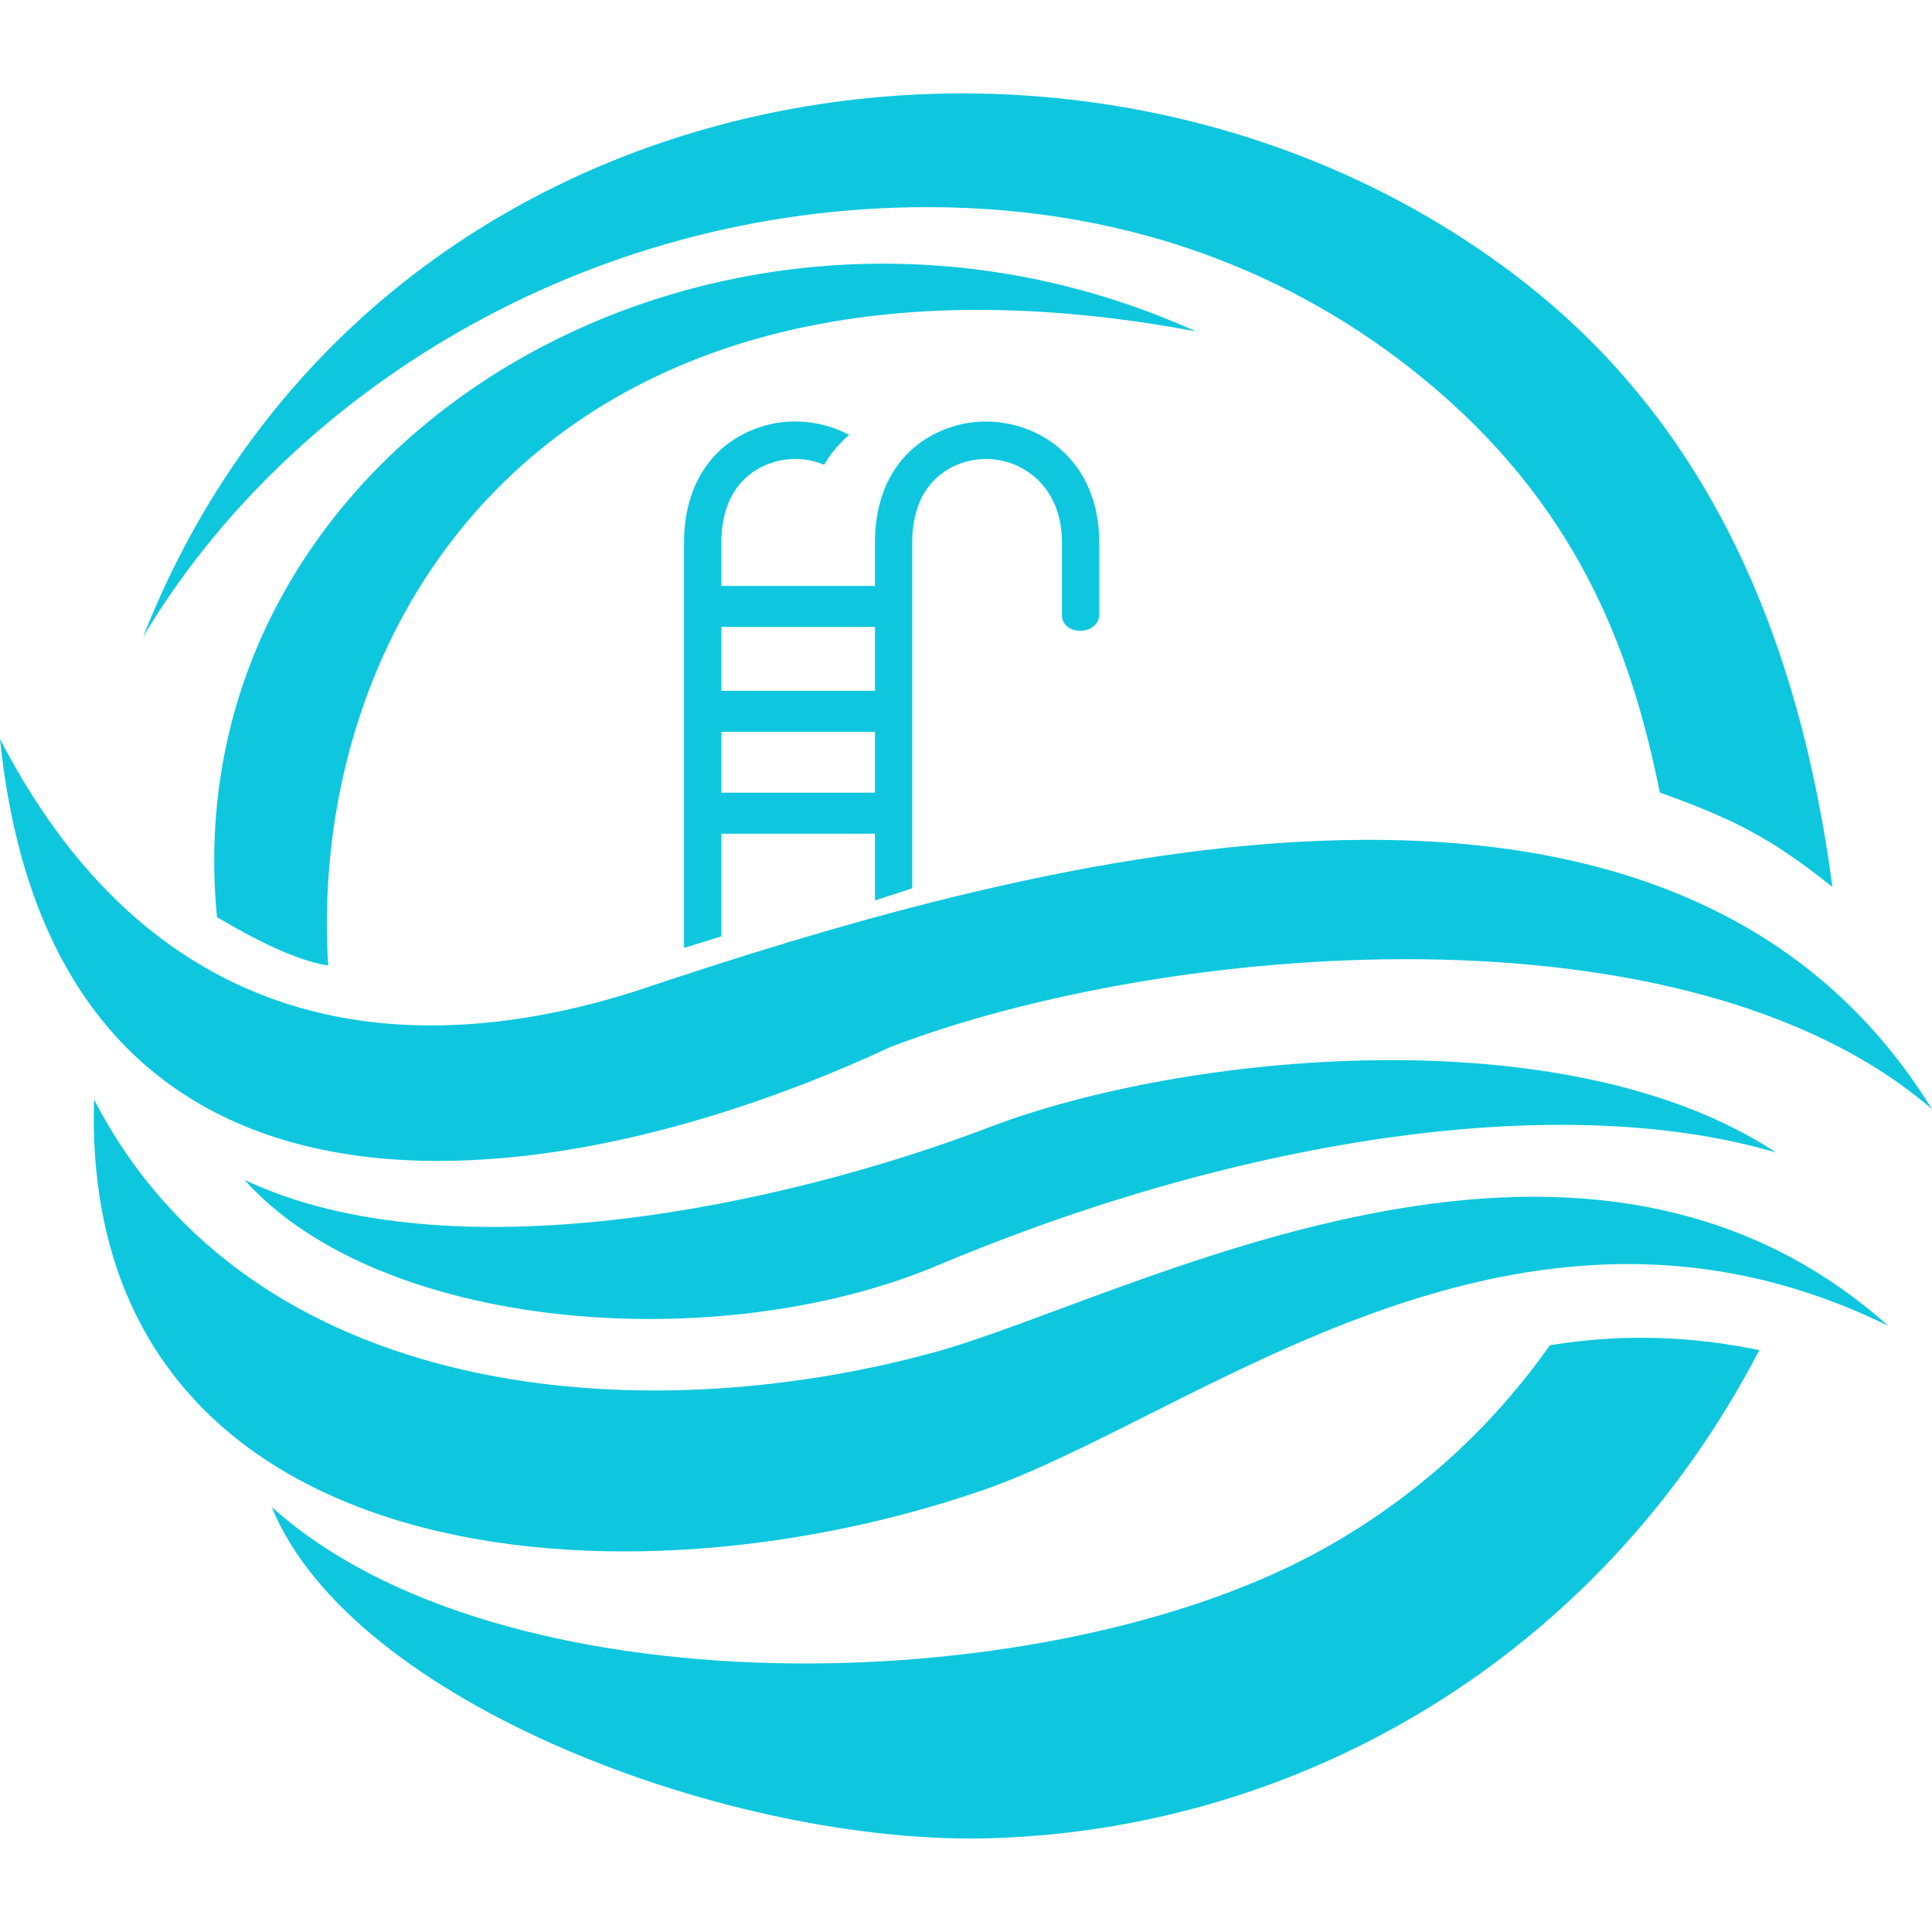<?xml version="1.0" encoding="utf-8"?>
<!-- Generator: Adobe Illustrator 16.0.0, SVG Export Plug-In . SVG Version: 6.00 Build 0)  -->
<!DOCTYPE svg PUBLIC "-//W3C//DTD SVG 1.1//EN" "http://www.w3.org/Graphics/SVG/1.1/DTD/svg11.dtd">
<svg version="1.1" id="Calque_1" xmlns="http://www.w3.org/2000/svg" xmlns:xlink="http://www.w3.org/1999/xlink" x="0px" y="0px"
	 width="32px" height="32px" viewBox="0 0 32 32" enable-background="new 0 0 32 32" xml:space="preserve">
<g>
	<g>
		<path fill-rule="evenodd" clip-rule="evenodd" fill="#0EC7DE" d="M16.671,7.649c-0.511-0.146-1.09,0.055-1.363,0.518
			c-0.145,0.245-0.199,0.531-0.199,0.813v5.733l-0.617,0.201V8.978c0-0.538,0.152-1.066,0.534-1.46
			c0.287-0.295,0.709-0.488,1.117-0.527c0.503-0.049,1.019,0.104,1.404,0.433c0.461,0.393,0.66,0.96,0.66,1.555v1.214l-0.001,0.005
			c-0.027,0.329-0.605,0.34-0.617-0.005v-0.002v-1.21c0-0.32-0.08-0.635-0.275-0.893C17.152,7.874,16.927,7.723,16.671,7.649
			L16.671,7.649z"/>
		<path fill-rule="evenodd" clip-rule="evenodd" fill="#0EC7DE" d="M13.65,7.698c0.11-0.188,0.248-0.352,0.416-0.494
			c-0.329-0.175-0.71-0.251-1.084-0.214c-0.409,0.039-0.83,0.232-1.117,0.527c-0.382,0.394-0.535,0.922-0.535,1.46V15.7l0.618-0.19
			v-6.53c0-0.282,0.055-0.567,0.199-0.813C12.422,7.704,13,7.503,13.511,7.649C13.558,7.663,13.604,7.679,13.65,7.698L13.65,7.698z"
			/>
		<polygon fill-rule="evenodd" clip-rule="evenodd" fill="#0EC7DE" points="11.47,9.705 14.798,9.705 14.798,10.384 11.47,10.384 
			11.47,9.705 		"/>
		<polygon fill-rule="evenodd" clip-rule="evenodd" fill="#0EC7DE" points="11.354,11.442 14.685,11.442 14.685,12.121 
			11.354,12.121 11.354,11.442 		"/>
		<path fill-rule="evenodd" clip-rule="evenodd" fill="#0EC7DE" d="M0,12.24c2.649,5.127,6.961,5.314,10.532,4.175
			c6.03-2.02,17.018-5.268,21.468,1.957c-4.054-3.502-12.674-2.775-17.244-1.034C9.063,19.992,0.902,21.054,0,12.24L0,12.24z"/>
		<path fill-rule="evenodd" clip-rule="evenodd" fill="#0EC7DE" d="M16.425,18.656c3.125-1.188,9.486-1.877,12.994,0.434
			c-3.522-1.043-8.824-0.261-13.891,1.87c-3.622,1.525-9.218,1.102-11.479-1.417C7.459,21.15,12.973,19.978,16.425,18.656
			L16.425,18.656z"/>
		<path fill-rule="evenodd" clip-rule="evenodd" fill="#0EC7DE" d="M1.558,18.212c2.594,5.018,9.054,5.519,13.91,4.188
			c3.23-0.886,10.627-5.061,15.808-0.44c-6.168-3.028-11.458,1.511-15.037,2.736C9.98,26.84,1.327,25.912,1.558,18.212L1.558,18.212
			z"/>
		<path fill-rule="evenodd" clip-rule="evenodd" fill="#0EC7DE" d="M29.14,22.362c-0.975-0.201-1.935-0.254-2.881-0.158
			c-0.197,0.02-0.394,0.046-0.589,0.078c-1.015,1.444-2.365,2.64-3.941,3.476c-4.598,2.436-13.472,2.598-17.229-0.799
			c1.315,3.245,7.634,5.623,11.938,5.487C21.534,30.286,26.484,27.471,29.14,22.362L29.14,22.362z"/>
		<path fill-rule="evenodd" clip-rule="evenodd" fill="#0EC7DE" d="M15.362,3.431c3.538,0,6.323,1.231,8.39,2.989
			c2.49,2.119,3.301,4.536,3.74,6.706c1.201,0.436,1.814,0.729,2.859,1.566c-0.551-4.153-2.058-7.651-5.137-10.043
			C18.048-0.916,6.131,0.982,2.37,10.55C4.791,6.487,9.7,3.431,15.362,3.431L15.362,3.431z"/>
		<polygon fill-rule="evenodd" clip-rule="evenodd" fill="#0EC7DE" points="11.47,13.129 14.798,13.129 14.798,13.809 11.47,13.809 
			11.47,13.129 		"/>
		<path fill-rule="evenodd" clip-rule="evenodd" fill="#0EC7DE" d="M5.435,15.992c-0.554-0.086-1.247-0.45-1.841-0.801
			C2.823,7.232,11.958,1.947,19.809,5.489C9.266,3.511,5.074,10.148,5.435,15.992L5.435,15.992z"/>
	</g>
</g>
</svg>
